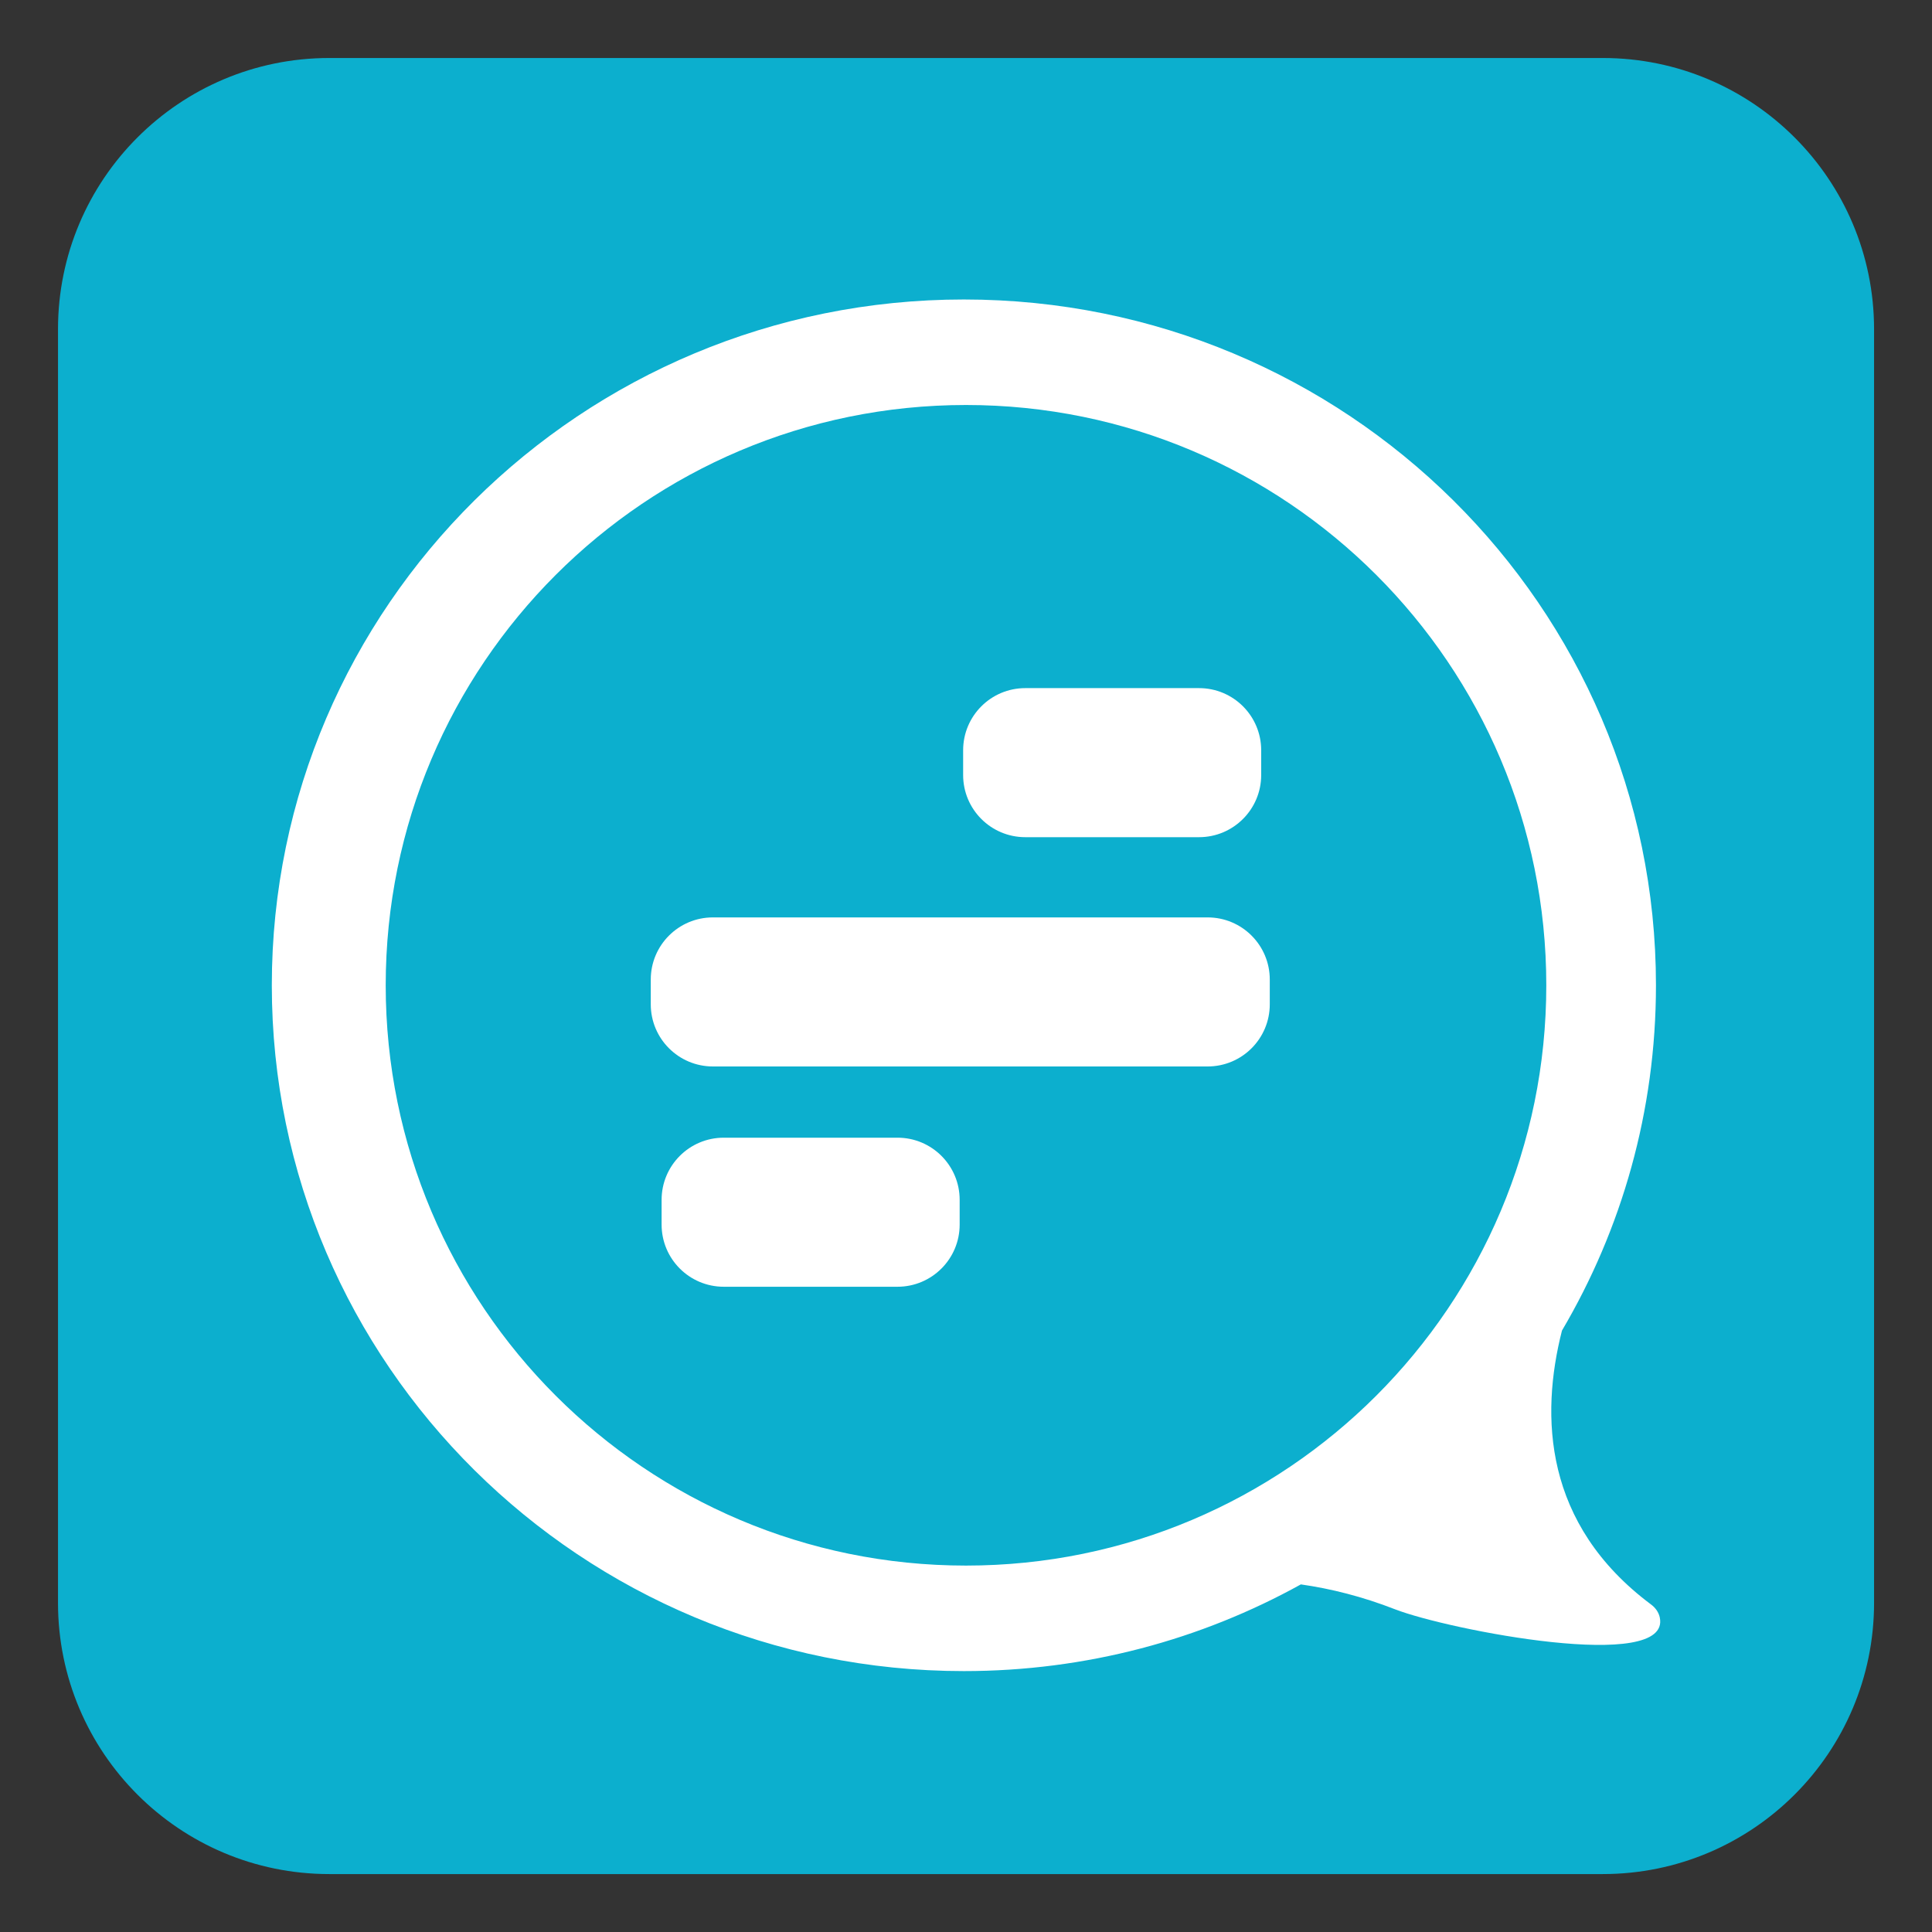 <?xml version="1.0" encoding="utf-8"?>
<!-- Generator: Adobe Illustrator 24.2.1, SVG Export Plug-In . SVG Version: 6.00 Build 0)  -->
<svg version="1.1" id="Layer_1" xmlns="http://www.w3.org/2000/svg" xmlns:xlink="http://www.w3.org/1999/xlink" x="0px" y="0px"
	 viewBox="0 0 283.46 283.46" style="enable-background:new 0 0 283.46 283.46;" xml:space="preserve">
<rect x="0" y="0" width="283.46" height="283.46" fill="#333333" stroke="none"/>
<style type="text/css">
	.st0{fill:#0CAFCE;}
	.st1{fill:#FFFFFF;}
</style>
<path class="st0" d="M235.16,274.96H48.31c-21.98,0-39.8-17.82-39.8-39.8V48.31c0-21.98,17.82-39.8,39.8-39.8h186.85
	c21.98,0,39.8,17.82,39.8,39.8v186.85C274.96,257.14,257.14,274.96,235.16,274.96z"/>
<path class="st1" d="M175.92,122.83h-25.49c-5.04,0-9.12-4.08-9.12-9.12v-3.63c0-5.04,4.08-9.12,9.12-9.12h25.49
	c5.04,0,9.12,4.08,9.12,9.12v3.63C185.04,118.75,180.95,122.83,175.92,122.83z"/>
<path class="st1" d="M131.68,188.79h-25.49c-5.04,0-9.12-4.08-9.12-9.12v-3.63c0-5.04,4.08-9.12,9.12-9.12h25.49
	c5.04,0,9.12,4.08,9.12,9.12v3.63C140.8,184.71,136.71,188.79,131.68,188.79z"/>
<path class="st1" d="M177.18,156.47H104.6c-5.04,0-9.12-4.08-9.12-9.12v-3.63c0-5.04,4.08-9.12,9.12-9.12h72.58
	c5.04,0,9.12,4.08,9.12,9.12v3.63C186.3,152.39,182.22,156.47,177.18,156.47z"/>
<path class="st1" d="M243.52,237.31c-0.16-0.77-0.65-1.44-1.29-1.91c-15.76-11.78-16.26-27.62-13.06-40.18
	c8.77-14.88,13.79-32.18,13.79-50.66c0-55.57-45.46-100.62-101.54-100.62S39.88,88.99,39.88,144.56s45.46,100.62,101.54,100.62
	c17.95,0,34.81-4.62,49.44-12.72c4.42,0.63,9.04,1.79,13.81,3.65C212.5,239.15,245.25,245.51,243.52,237.31z M141.73,229.7
	c-47.02,0-85.14-38.12-85.14-85.14s38.12-85.14,85.14-85.14s85.14,38.12,85.14,85.14S188.75,229.7,141.73,229.7z"/>
</svg>
